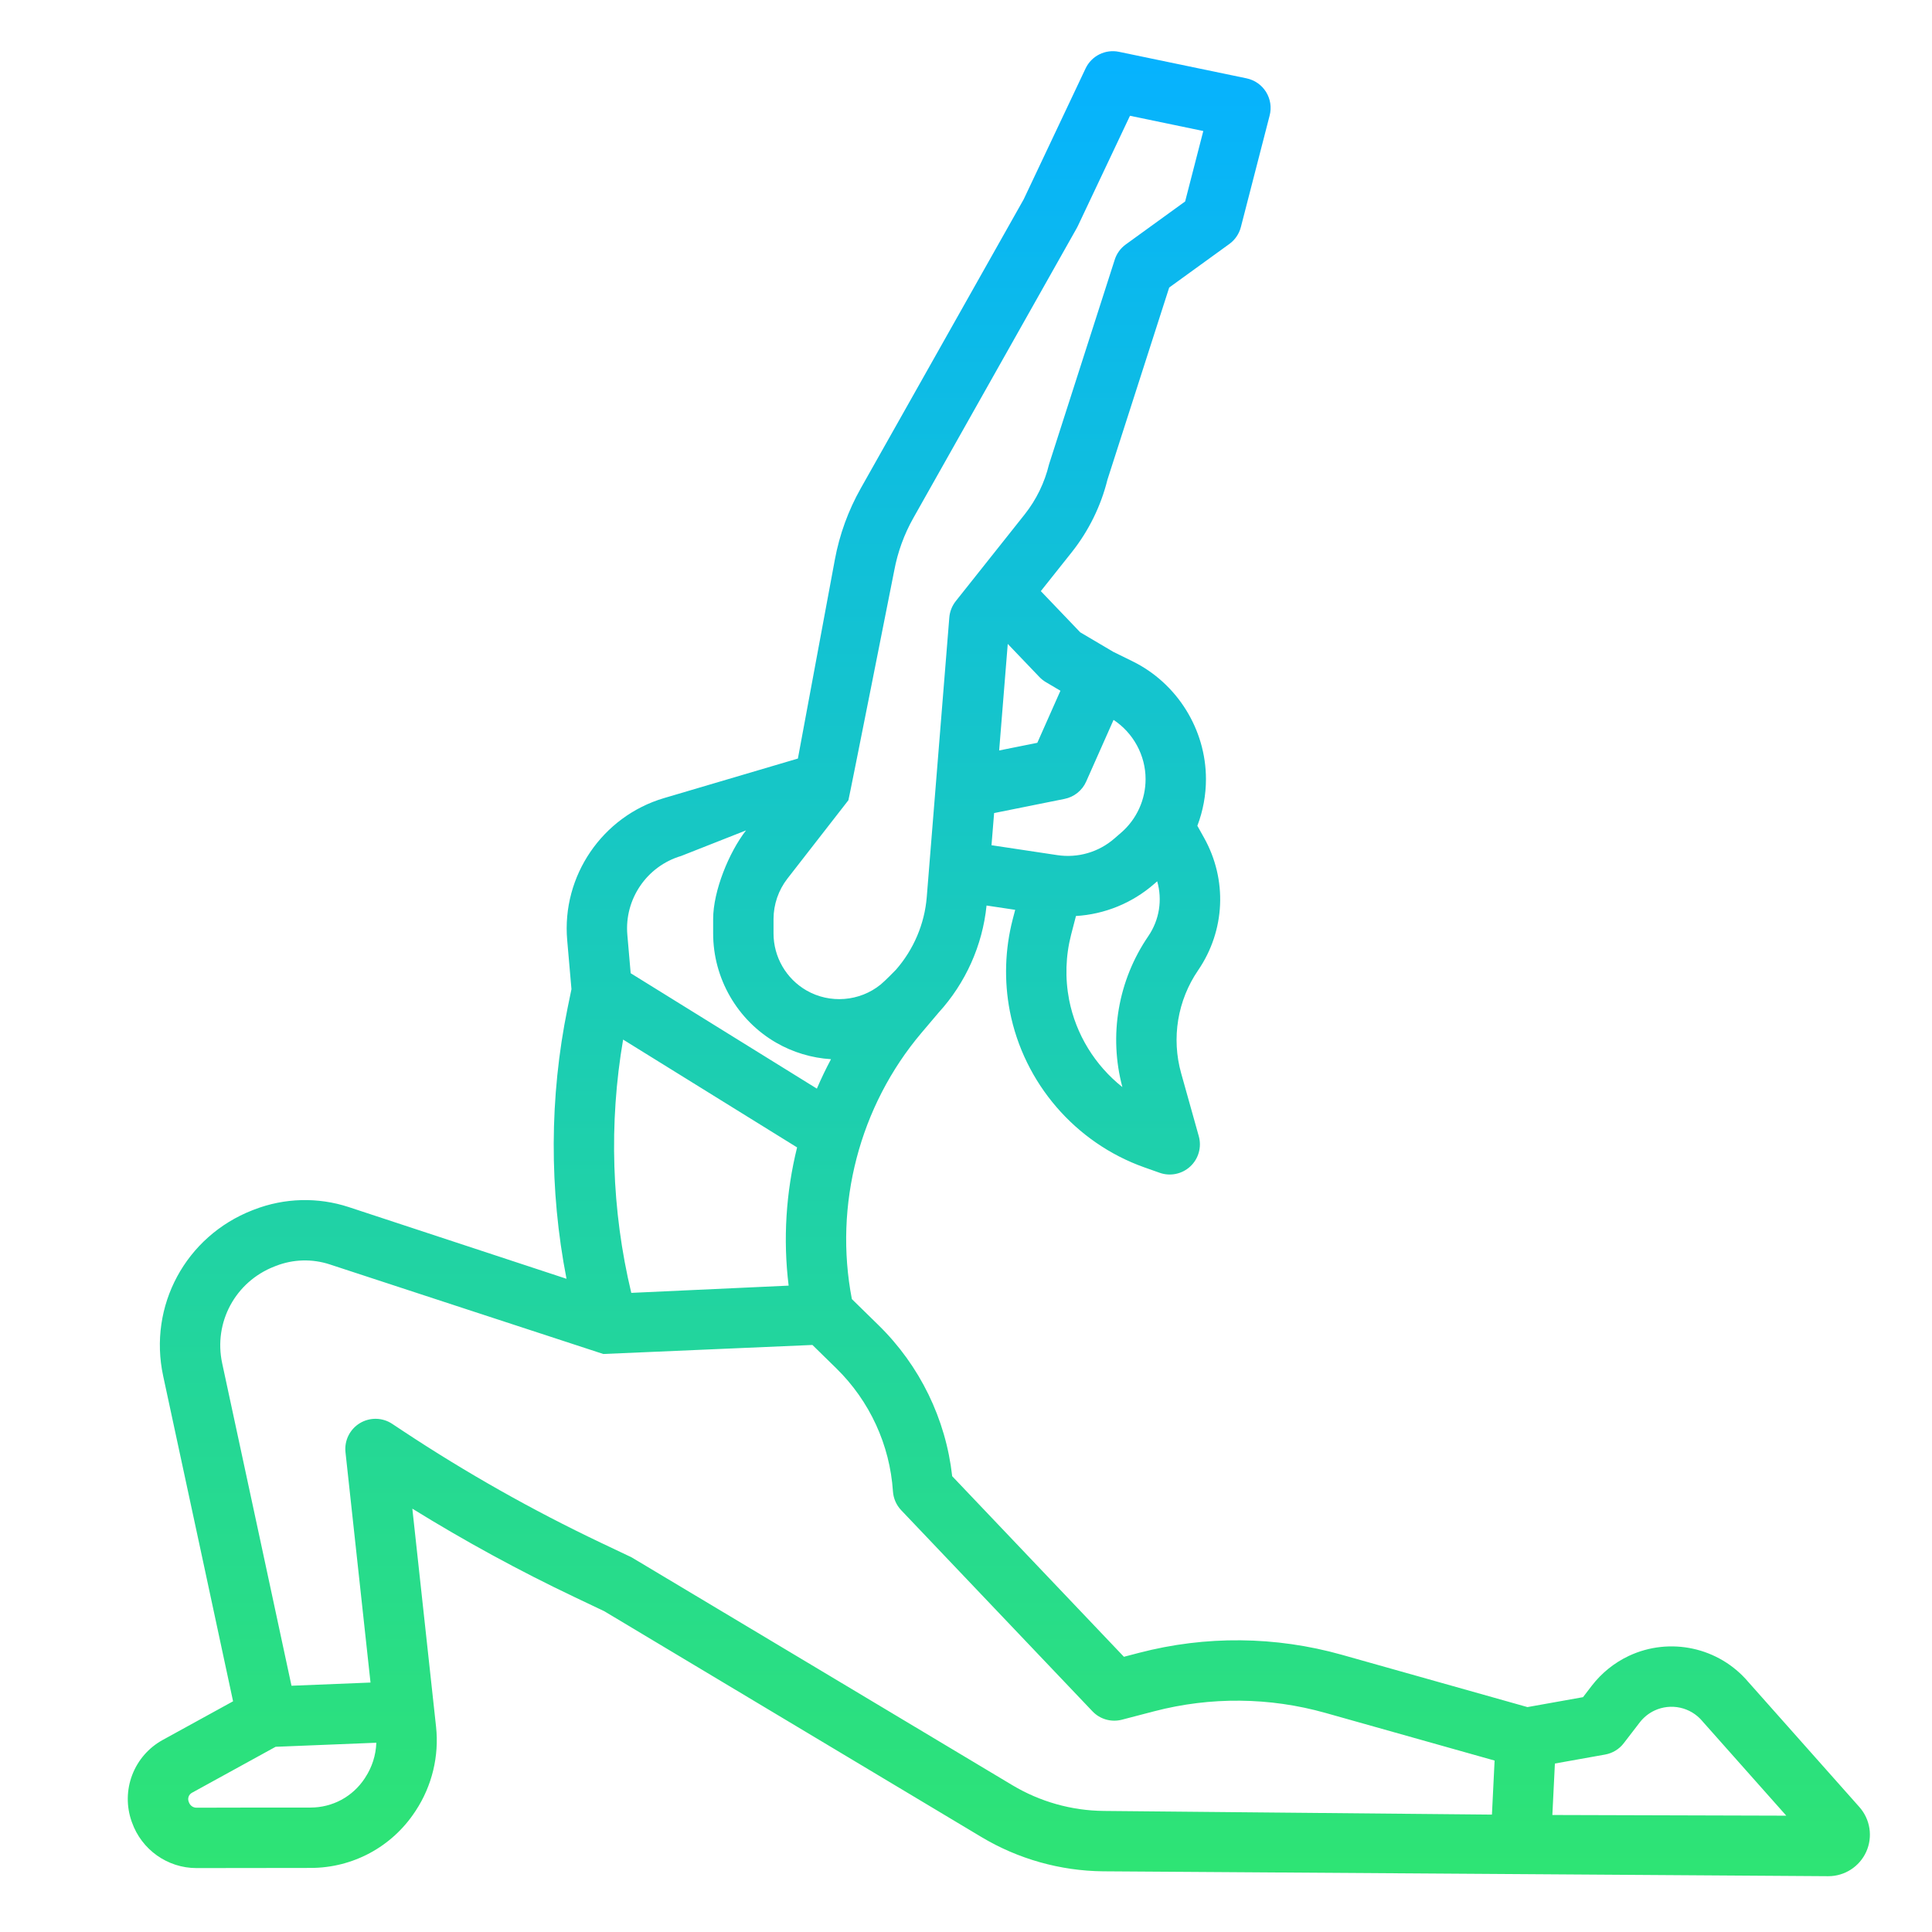 <?xml version="1.0" encoding="UTF-8"?>
<svg xmlns="http://www.w3.org/2000/svg" width="80" height="80" viewBox="0 0 80 80" fill="none">
  <path d="M75.705 77.689H75.71C76.385 77.689 76.999 77.292 77.277 76.677C77.413 76.375 77.459 76.04 77.409 75.712C77.359 75.384 77.215 75.078 76.996 74.829L72.385 69.637C71.171 68.211 69.144 67.771 67.447 68.567C66.846 68.85 66.321 69.273 65.915 69.799L65.549 70.276L63.249 70.687L55.562 68.521C52.821 67.749 49.923 67.721 47.167 68.44L46.539 68.604L39.428 61.126C39.163 58.753 38.086 56.544 36.379 54.874L35.274 53.792C34.523 49.898 35.587 45.802 38.156 42.768L38.865 41.931C39.979 40.712 40.684 39.15 40.851 37.496L42.037 37.674L41.934 38.067C41.612 39.313 41.572 40.616 41.817 41.88C42.397 44.849 44.528 47.323 47.379 48.336L48.017 48.562C48.233 48.639 48.466 48.655 48.69 48.608C48.914 48.562 49.122 48.454 49.289 48.298C49.456 48.142 49.578 47.942 49.639 47.722C49.701 47.501 49.701 47.268 49.639 47.047L48.909 44.441C48.707 43.722 48.666 42.968 48.787 42.231C48.908 41.495 49.189 40.794 49.611 40.178C50.736 38.531 50.829 36.426 49.855 34.686L49.58 34.194C49.815 33.577 49.936 32.922 49.936 32.261C49.936 30.203 48.742 28.288 46.894 27.382L46.099 26.991L44.729 26.182L43.098 24.477L44.387 22.856C45.085 21.973 45.587 20.951 45.858 19.859L48.414 11.906L50.904 10.103C51.14 9.932 51.309 9.684 51.382 9.402L52.574 4.78C52.616 4.617 52.624 4.446 52.599 4.279C52.573 4.111 52.514 3.951 52.425 3.808C52.335 3.664 52.218 3.54 52.079 3.443C51.94 3.346 51.783 3.279 51.618 3.244L46.336 2.146C46.061 2.088 45.775 2.125 45.524 2.25C45.272 2.375 45.071 2.581 44.951 2.835L42.388 8.255L35.643 20.219C35.125 21.137 34.762 22.135 34.57 23.171L33.039 31.41L27.494 33.048C24.941 33.802 23.255 36.274 23.486 38.926L23.663 40.959L23.502 41.742C22.75 45.417 22.739 49.265 23.458 52.952L14.439 49.982C13.162 49.563 11.778 49.6 10.525 50.086L10.457 50.112C7.687 51.191 6.131 54.078 6.757 56.979C7.696 61.332 9.133 68.029 9.651 70.447L6.744 72.044C6.162 72.362 5.712 72.876 5.475 73.496C5.238 74.115 5.23 74.799 5.451 75.424L5.462 75.454C5.862 76.591 6.935 77.353 8.135 77.353H8.146C9.367 77.349 11.348 77.347 12.863 77.347C14.611 77.347 16.229 76.474 17.19 75.013L17.214 74.977C17.889 73.95 18.188 72.715 18.056 71.499C17.82 69.329 17.369 65.182 17.074 62.47C19.248 63.815 21.494 65.04 23.802 66.137L25.025 66.719L40.638 76.067C42.162 76.979 43.903 77.469 45.68 77.487L75.705 77.689L75.705 77.689ZM66.465 72.652C66.771 72.597 67.047 72.43 67.236 72.183L67.898 71.322C68.06 71.112 68.269 70.943 68.51 70.83C68.841 70.675 69.214 70.634 69.571 70.712C69.928 70.79 70.25 70.984 70.486 71.263L70.506 71.287L73.966 75.183L64.28 75.155L64.385 73.024L66.465 72.652L66.465 72.652ZM25.802 43.047L33.006 47.512C32.545 49.371 32.419 51.314 32.656 53.235L26.14 53.535C25.321 50.119 25.207 46.512 25.802 43.047ZM47.547 38.767C46.929 39.67 46.513 40.696 46.328 41.773C46.143 42.852 46.193 43.957 46.475 45.014C45.35 44.121 44.552 42.843 44.27 41.401C44.097 40.504 44.125 39.58 44.354 38.697L44.553 37.93C45.745 37.858 46.88 37.394 47.781 36.611L47.917 36.493C48.136 37.259 48.011 38.088 47.547 38.767ZM44.976 32.363L46.11 29.809C46.925 30.346 47.436 31.273 47.436 32.261C47.436 32.682 47.346 33.097 47.171 33.48C46.997 33.862 46.742 34.203 46.425 34.478L46.142 34.723C45.822 35.001 45.445 35.207 45.038 35.325C44.63 35.444 44.202 35.472 43.782 35.409L41.056 34.999L41.164 33.667L44.079 33.081C44.275 33.042 44.459 32.956 44.615 32.831C44.771 32.706 44.895 32.546 44.976 32.363ZM43.91 28.602L42.953 30.758L41.373 31.075L41.729 26.663L43.041 28.035C43.12 28.117 43.21 28.189 43.309 28.247L43.91 28.602H43.91ZM37.028 23.628C37.17 22.862 37.438 22.125 37.821 21.447L44.587 9.444C44.602 9.418 44.615 9.391 44.628 9.365L46.79 4.794L49.826 5.425L49.074 8.342L46.616 10.122C46.4 10.278 46.24 10.498 46.159 10.752C46.159 10.752 43.446 19.198 43.438 19.228C43.256 19.984 42.912 20.691 42.429 21.301L39.576 24.892C39.422 25.087 39.329 25.322 39.309 25.569L38.375 37.145C38.285 38.26 37.83 39.319 37.1 40.154C37.078 40.176 36.653 40.615 36.465 40.768C35.596 41.473 34.361 41.57 33.392 41.011C32.978 40.772 32.634 40.427 32.395 40.013C32.156 39.599 32.03 39.129 32.03 38.651L32.03 38.054C32.032 37.449 32.233 36.861 32.604 36.383C32.604 36.383 35.124 33.144 35.13 33.136C35.149 33.111 37.028 23.628 37.028 23.628ZM28.202 35.445L30.891 34.385C30.181 35.297 29.531 36.898 29.53 38.052L29.53 38.648C29.528 40.511 30.529 42.246 32.142 43.177C32.836 43.576 33.612 43.809 34.41 43.859C34.198 44.257 34.002 44.663 33.825 45.078L26.115 40.299L25.977 38.709C25.848 37.237 26.784 35.864 28.202 35.445ZM15.101 73.64C14.857 74.011 14.525 74.316 14.135 74.527C13.744 74.737 13.307 74.847 12.863 74.847C11.345 74.847 9.36 74.848 8.137 74.853H8.135C7.993 74.853 7.869 74.763 7.821 74.625L7.81 74.595C7.786 74.529 7.787 74.456 7.812 74.39C7.838 74.324 7.886 74.269 7.948 74.235L11.413 72.331L15.583 72.163C15.565 72.677 15.406 73.175 15.124 73.604L15.101 73.64ZM41.922 73.922C41.922 73.922 26.189 64.503 26.153 64.486L24.875 63.879C22.04 62.531 19.303 60.985 16.685 59.253L16.238 58.957C16.04 58.826 15.809 58.754 15.572 58.75C15.335 58.745 15.101 58.809 14.898 58.932C14.695 59.056 14.532 59.234 14.427 59.447C14.322 59.66 14.28 59.898 14.306 60.135C14.306 60.135 14.921 65.799 15.342 69.671L12.07 69.803C11.531 67.291 10.125 60.736 9.2 56.451C8.835 54.758 9.745 53.072 11.362 52.443L11.431 52.416C12.143 52.139 12.931 52.118 13.657 52.357C13.657 52.357 24.959 56.063 24.981 56.066C24.996 56.068 33.641 55.692 33.641 55.692L34.63 56.66C36.012 58.013 36.847 59.827 36.975 61.756C36.995 62.047 37.115 62.322 37.316 62.534L45.236 70.861C45.389 71.023 45.584 71.141 45.799 71.202C46.014 71.263 46.241 71.265 46.457 71.209L47.798 70.859C50.124 70.253 52.57 70.276 54.884 70.928L61.888 72.901L61.778 75.139L45.704 74.987C44.371 74.974 43.066 74.606 41.922 73.922V73.922Z" fill="url(#paint0_linear_2407_1981)"></path>
  <defs>
    <linearGradient id="paint0_linear_2407_1981" x1="41.36" y1="2.119" x2="41.36" y2="77.689" gradientUnits="userSpaceOnUse">
      <stop stop-color="#06B2FF"></stop>
      <stop offset="1" stop-color="#2EE474"></stop>
    </linearGradient>
  </defs>
</svg>
